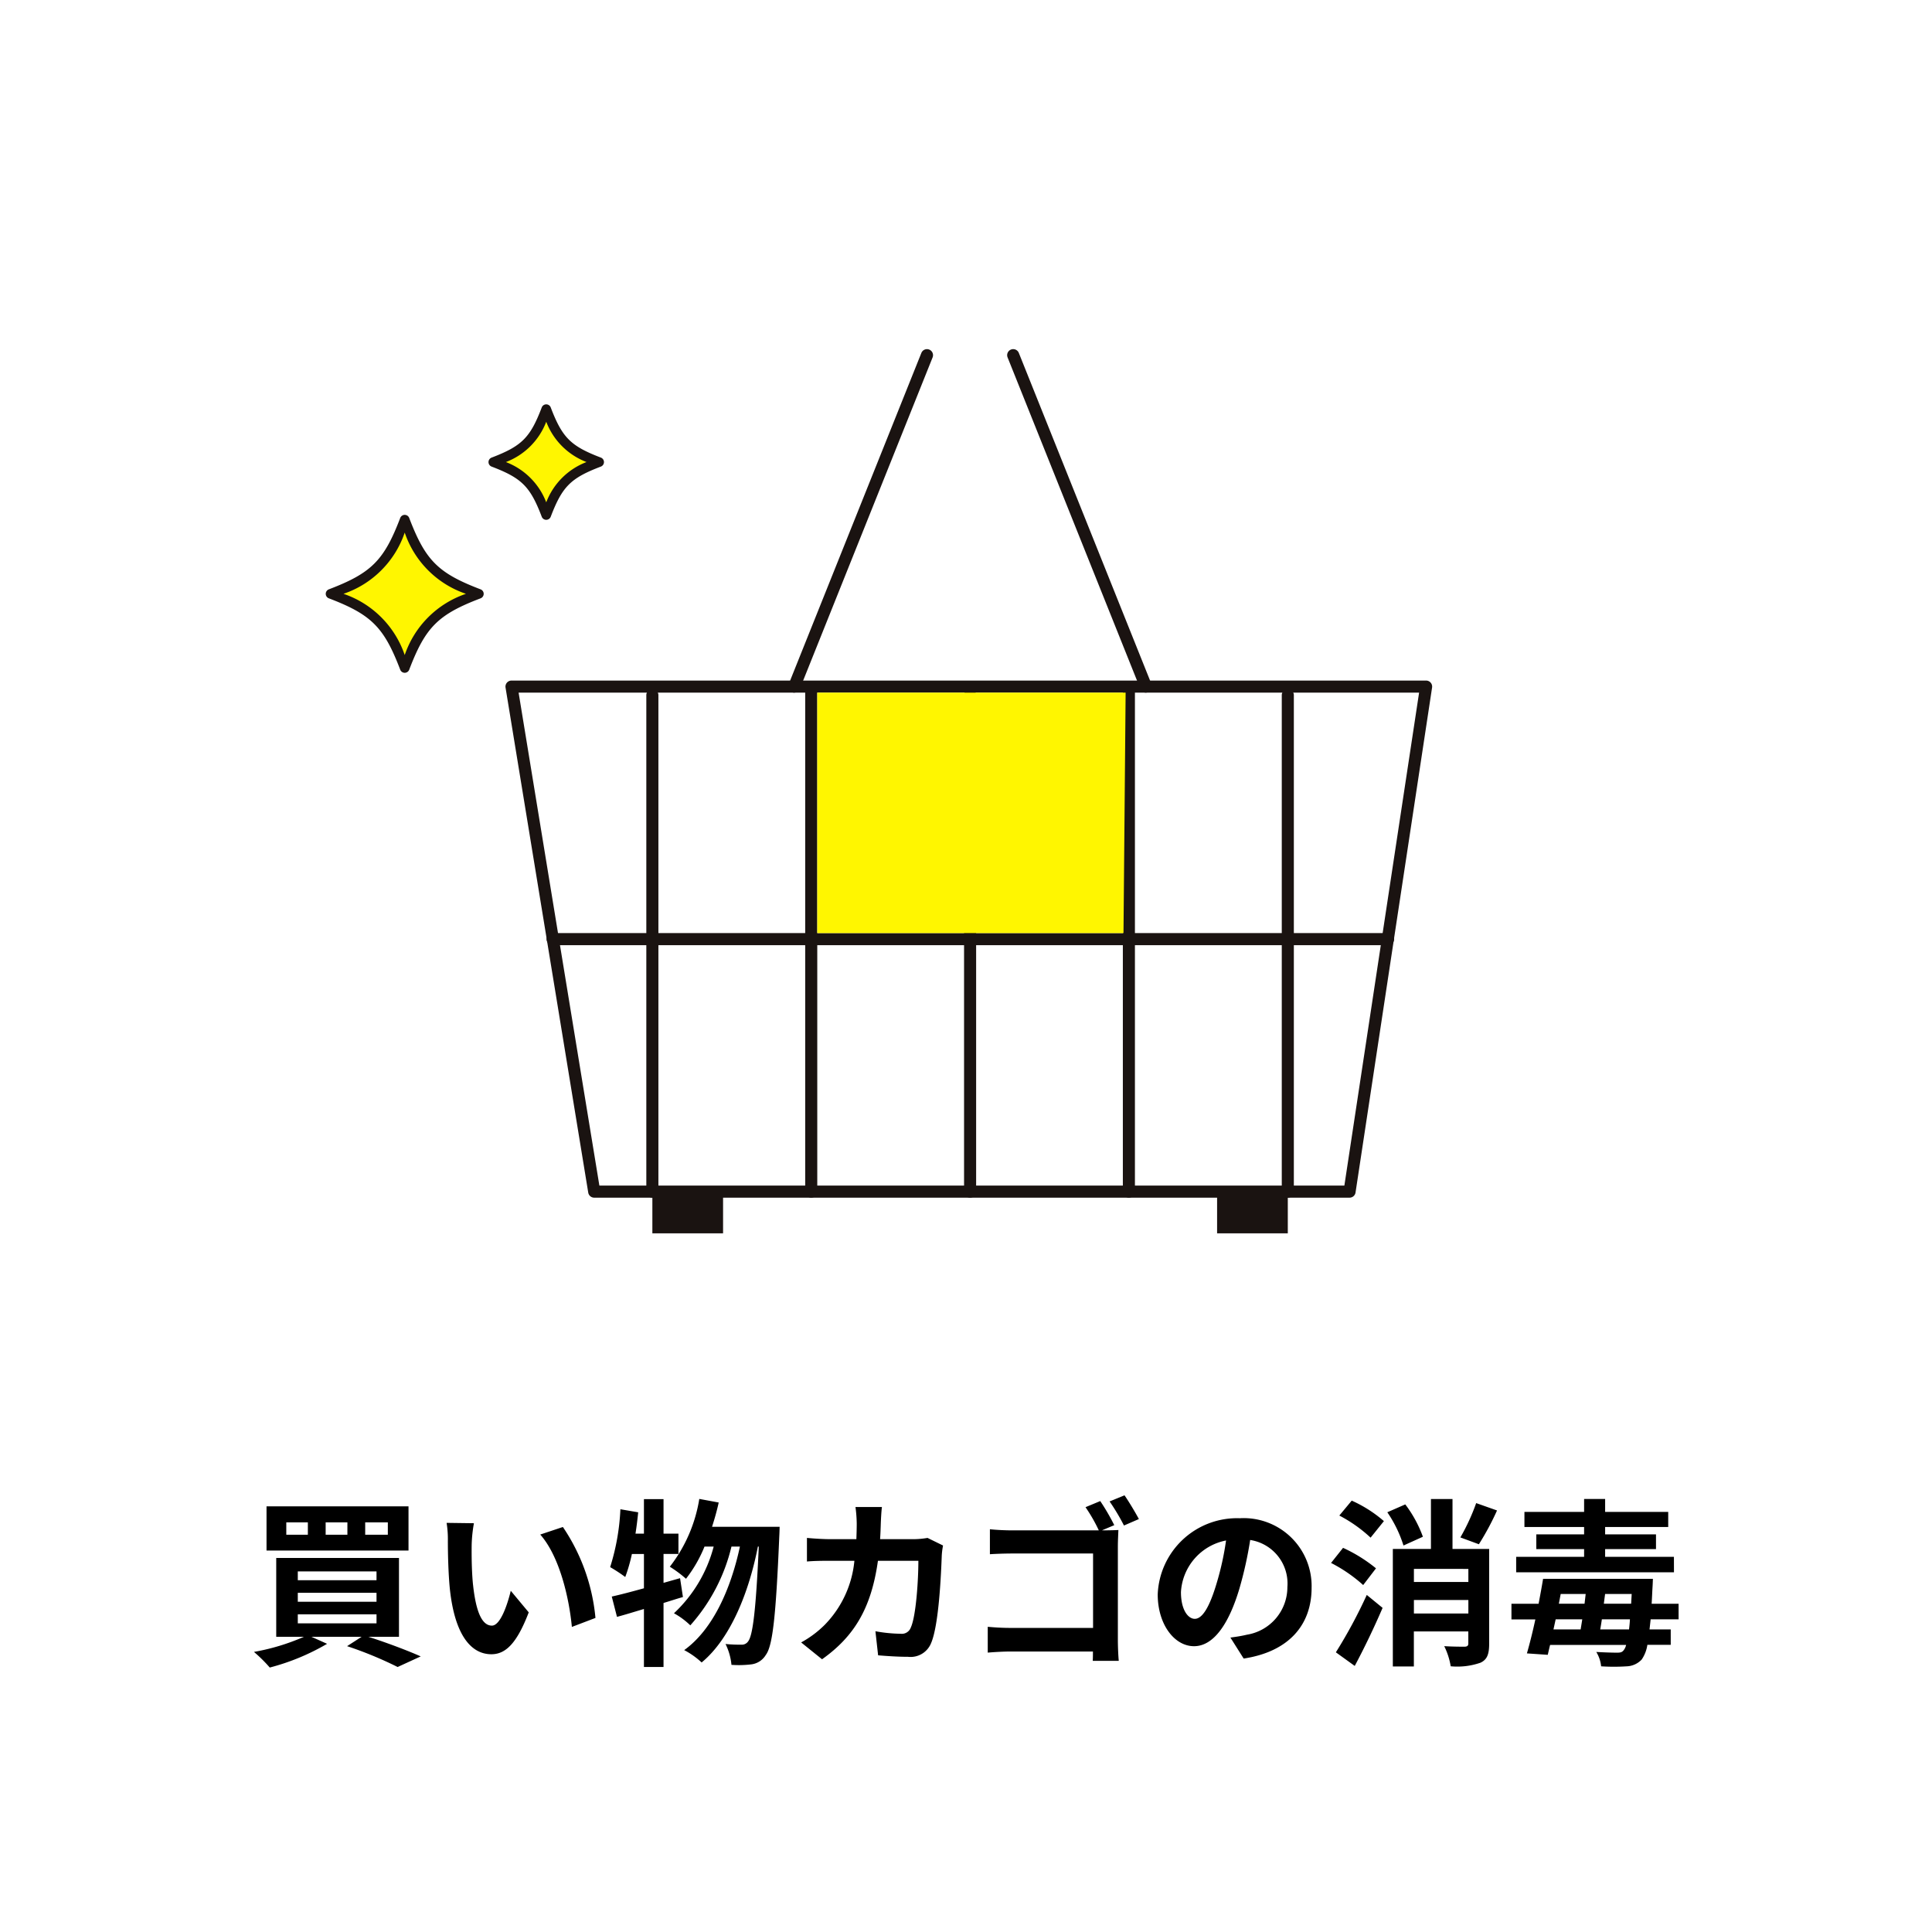 <svg xmlns="http://www.w3.org/2000/svg" xmlns:xlink="http://www.w3.org/1999/xlink" width="172" height="172" viewBox="0 0 172 172">
  <defs>
    <clipPath id="clip-path">
      <rect id="Rectangle_241" data-name="Rectangle 241" width="82.5" height="78.716" fill="none"/>
    </clipPath>
  </defs>
  <g id="Group_940" data-name="Group 940" transform="translate(-171 -1423)">
    <path id="Path_2919" data-name="Path 2919" d="M0,0H172V172H0Z" transform="translate(171 1423)" fill="#fff"/>
    <path id="Path_2921" data-name="Path 2921" d="M12.528-10.368H10.512v-1.1h2.016Zm-3.6,0H6.992v-1.1H8.928Zm-3.52,0H3.488v-1.1h1.92Zm8.96-2.528H1.728V-8.96h12.64ZM4.512-3.28H11.52v.8H4.512Zm0-1.92H11.52v.8H4.512Zm0-1.9H11.52v.784H4.512ZM13.52-1.28V-8.3H2.592V-1.28H5.056A19.462,19.462,0,0,1,.608.064,12.86,12.86,0,0,1,2.016,1.456,20.158,20.158,0,0,0,7.12-.656L5.728-1.28h4.464L8.9-.448a34.239,34.239,0,0,1,4.5,1.856L15.456.464c-1.12-.5-2.96-1.2-4.656-1.744Zm6.672-10.112-2.432-.032a9.183,9.183,0,0,1,.112,1.6c0,.976.032,2.816.176,4.272C18.5-1.3,20.016.272,21.744.272c1.28,0,2.272-.976,3.328-3.728l-1.6-1.92c-.3,1.248-.928,3.1-1.68,3.1-.992,0-1.472-1.552-1.7-3.84-.1-1.136-.112-2.336-.1-3.36A12.556,12.556,0,0,1,20.192-11.392Zm7.92.336-2.016.672c1.728,1.952,2.576,5.68,2.816,8.224l2.1-.8A17.269,17.269,0,0,0,28.112-11.056ZM38.544-6.5l-1.472.416V-8.656H38.4v-1.808H37.072v-3.072H35.328v3.072h-.752c.1-.64.176-1.264.24-1.9l-1.584-.272a20,20,0,0,1-.912,5.152,13.921,13.921,0,0,1,1.344.88,14.541,14.541,0,0,0,.592-2.048h1.072V-5.6c-1.088.3-2.064.56-2.864.736l.464,1.808c.736-.192,1.536-.448,2.4-.7V1.408h1.744v-5.7c.592-.176,1.152-.368,1.728-.528Zm2.848-4.576c.224-.7.432-1.424.592-2.16l-1.728-.32A13.243,13.243,0,0,1,37.632-7.52a10.856,10.856,0,0,1,1.44,1.072A11.914,11.914,0,0,0,40.72-9.312h.816A12.411,12.411,0,0,1,38-3.376,6.725,6.725,0,0,1,39.456-2.3,16.181,16.181,0,0,0,43.12-9.312h.752c-.8,3.744-2.4,7.376-4.96,9.216a7.1,7.1,0,0,1,1.552,1.1C43.04-1.12,44.688-5.28,45.472-9.312h.08c-.256,5.744-.544,7.92-.944,8.432a.668.668,0,0,1-.592.3A12.979,12.979,0,0,1,42.592-.64a5.319,5.319,0,0,1,.528,1.856,9.149,9.149,0,0,0,1.808-.048A1.753,1.753,0,0,0,46.176.336c.608-.8.9-3.408,1.2-10.544.016-.224.032-.864.032-.864Zm19.184.992a7.811,7.811,0,0,1-1.216.112H56.352c.032-.464.048-.944.064-1.44.016-.384.048-1.056.1-1.424H54.16a11.841,11.841,0,0,1,.112,1.472c0,.48-.016.944-.032,1.392H51.952c-.608,0-1.44-.048-2.112-.112v2.1c.688-.064,1.568-.064,2.112-.064h2.112a9.409,9.409,0,0,1-2.64,5.7,9.175,9.175,0,0,1-2.1,1.568L51.184.72c2.864-2.032,4.384-4.544,4.976-8.768h3.6c0,1.728-.208,4.928-.672,5.936a.851.851,0,0,1-.912.56,13.243,13.243,0,0,1-2.24-.224l.24,2.144C56.96.432,57.92.5,58.832.5A1.97,1.97,0,0,0,60.9-.736c.688-1.632.88-6.1.944-7.824a6.916,6.916,0,0,1,.112-.848Zm16.944.768c0-.464.032-1.1.048-1.472-.272.016-.928.032-1.392.032H76.1l1.1-.464a19.581,19.581,0,0,0-1.248-2.144l-1.312.544a14.425,14.425,0,0,1,1.184,2.064H68.112c-.56,0-1.376-.032-1.984-.1v2.224c.448-.032,1.312-.064,1.984-.064h7.2v6.624H67.92c-.72,0-1.44-.048-1.984-.1V.128c.528-.048,1.424-.1,2.048-.1H75.3c0,.288,0,.576-.016.832H77.6c-.048-.48-.08-1.328-.08-1.888Zm-.736-4.016a18.965,18.965,0,0,1,1.28,2.144l1.328-.576c-.3-.56-.88-1.536-1.28-2.112ZM84.368-2.88c-.592,0-1.232-.784-1.232-2.384a4.968,4.968,0,0,1,4.016-4.592,25.434,25.434,0,0,1-.848,3.84C85.664-3.872,85.024-2.88,84.368-2.88ZM88.72.656c4-.608,6.048-2.976,6.048-6.3a6.047,6.047,0,0,0-6.4-6.192,7.066,7.066,0,0,0-7.3,6.784c0,2.672,1.488,4.608,3.232,4.608,1.728,0,3.1-1.952,4.048-5.152A34.433,34.433,0,0,0,89.3-9.9a3.922,3.922,0,0,1,3.312,4.192,4.29,4.29,0,0,1-3.6,4.24c-.416.1-.864.176-1.472.256Zm20.7-13.84a18.391,18.391,0,0,1-1.408,3.056l1.648.608a24.182,24.182,0,0,0,1.616-3.008ZM98.608,1.312c.864-1.616,1.744-3.456,2.48-5.168L99.68-5.008A43.731,43.731,0,0,1,96.928.1ZM100.5-7.376A13.479,13.479,0,0,0,97.568-9.2L96.5-7.856A13.351,13.351,0,0,1,99.36-5.888Zm-3.264-4.7a12.689,12.689,0,0,1,2.784,1.968l1.184-1.472a11.588,11.588,0,0,0-2.864-1.824Zm7.44,1.888a10.947,10.947,0,0,0-1.568-2.88l-1.6.7a11.1,11.1,0,0,1,1.44,2.96Zm-.8,6.832v-1.2h4.848v1.2Zm4.848-3.968V-6.16h-4.848V-7.328ZM110.576-9.1h-3.264v-4.448h-1.92V-9.1H102V1.36h1.872V-1.76h4.848V-.7c0,.208-.08.288-.32.3-.256,0-1.088,0-1.824-.048a6.326,6.326,0,0,1,.576,1.792,6.282,6.282,0,0,0,2.656-.32c.608-.288.768-.784.768-1.712Zm16.448.7H120.9v-.688h4.528V-10.4H120.9v-.656h5.616V-12.4H120.9v-1.152h-1.872V-12.4h-5.312v1.344h5.312v.656h-4.256v1.312h4.256V-8.4h-6.048v1.376h14.048Zm-6.56,6.464c.048-.288.1-.576.144-.9h2.5c-.016.336-.048.624-.08.9Zm-3.968-.9h2.368c-.048.32-.1.608-.144.9H116.3Zm.448-2.256h2.224l-.1.864h-2.288Zm6.272.864h-2.432l.112-.864h2.368Zm4.224,1.392V-4.224h-2.4c.032-.464.048-.96.08-1.5.016-.208.032-.72.032-.72h-9.776c-.112.688-.256,1.456-.4,2.224H112.56v1.392h2.128c-.24,1.12-.512,2.192-.752,3.024l1.856.128c.064-.272.128-.56.208-.88h6.768a1.217,1.217,0,0,1-.224.48c-.144.176-.288.208-.592.208-.32,0-1.04-.016-1.84-.064a3.044,3.044,0,0,1,.432,1.28,17.7,17.7,0,0,0,2.272,0A1.918,1.918,0,0,0,124.16.736a3.122,3.122,0,0,0,.5-1.3h2.08V-1.936h-1.888c.032-.272.064-.576.1-.9Z" transform="translate(193 1570)"/>
    <g id="Group_147" data-name="Group 147" transform="translate(216 1454.084)">
      <path id="Path_646" data-name="Path 646" d="M76.61,156.711H9.367L2,111.75H83.425Z" transform="translate(-1.463 -81.707)" fill="#fff"/>
      <g id="Group_146" data-name="Group 146">
        <g id="Group_145" data-name="Group 145" clip-path="url(#clip-path)">
          <path id="Path_647" data-name="Path 647" d="M75.147,155.786H7.9a.538.538,0,0,1-.531-.451L.007,110.375a.538.538,0,0,1,.531-.625H81.962a.538.538,0,0,1,.532.618l-6.815,44.961a.538.538,0,0,1-.531.457M8.361,154.711H74.685l6.652-43.885H1.17Z" transform="translate(0 -80.245)" fill="#1a1311"/>
          <path id="Path_648" data-name="Path 648" d="M88.571,194.447H14.238a.538.538,0,1,1,0-1.075H88.571a.538.538,0,1,1,0,1.075" transform="translate(-10.017 -141.386)" fill="#1a1311"/>
          <path id="Path_649" data-name="Path 649" d="M47.185,157.923a.538.538,0,0,1-.538-.538V113.211a.538.538,0,1,1,1.075,0v44.175a.538.538,0,0,1-.538.538" transform="translate(-34.107 -82.382)" fill="#1a1311"/>
          <path id="Path_650" data-name="Path 650" d="M99.793,158.279a.54.54,0,0,1-.538-.542V113.215a.538.538,0,1,1,1.075,0v44.522a.54.54,0,0,1-.538.542" transform="translate(-72.571 -82.738)" fill="#1a1311"/>
          <path id="Path_651" data-name="Path 651" d="M152.4,157.923a.538.538,0,0,1-.538-.538V113.211a.538.538,0,1,1,1.075,0v44.175a.538.538,0,0,1-.538.538" transform="translate(-111.035 -82.382)" fill="#1a1311"/>
          <path id="Path_652" data-name="Path 652" d="M205,158.129a.539.539,0,0,1-.538-.54V113.213a.538.538,0,1,1,1.075,0v44.376a.539.539,0,0,1-.538.54" transform="translate(-149.498 -82.588)" fill="#1a1311"/>
          <path id="Path_653" data-name="Path 653" d="M257.613,157.923a.538.538,0,0,1-.538-.538V113.211a.538.538,0,1,1,1.075,0v44.175a.538.538,0,0,1-.538.538" transform="translate(-187.963 -82.382)" fill="#1a1311"/>
          <path id="Path_666" data-name="Path 666" d="M.583-.287H28.034l-.19,21.405H.583Z" transform="translate(27.177 30.867)" fill="#fff600"/>
          <path id="Path_654" data-name="Path 654" d="M94.165,30.58a.538.538,0,0,1-.5-.738L105.483.338a.538.538,0,1,1,1,.4l-11.817,29.5a.537.537,0,0,1-.5.338" transform="translate(-68.457 0)" fill="#1a1311"/>
          <path id="Path_655" data-name="Path 655" d="M178.494,30.58a.537.537,0,0,1-.5-.338L166.177.737a.538.538,0,1,1,1-.4l11.817,29.5a.538.538,0,0,1-.5.738" transform="translate(-121.474 0)" fill="#1a1311"/>
          <rect id="Rectangle_239" data-name="Rectangle 239" width="6.295" height="3.712" transform="translate(13.078 75.003)" fill="#1a1311"/>
          <rect id="Rectangle_240" data-name="Rectangle 240" width="6.295" height="3.712" transform="translate(63.354 75.003)" fill="#1a1311"/>
        </g>
      </g>
    </g>
    <g id="Group_148" data-name="Group 148" transform="translate(-164 896.836)">
      <path id="Path_568" data-name="Path 568" d="M13.864,80.664C10.207,82.048,9.077,83.17,7.682,86.8,6.288,83.17,5.157,82.048,1.5,80.664c3.657-1.384,4.788-2.506,6.182-6.135,1.395,3.629,2.525,4.751,6.182,6.135" transform="translate(363.5 498.471)" fill="#fff600"/>
      <path id="Path_567" data-name="Path 567" d="M7.031,87.09a.428.428,0,0,1-.4-.276C5.188,83.031,4.06,81.9.276,80.46a.428.428,0,0,1,0-.8c3.783-1.443,4.912-2.571,6.355-6.355a.428.428,0,0,1,.8,0c1.443,3.784,2.571,4.912,6.355,6.355a.428.428,0,0,1,0,.8C10,81.9,8.874,83.031,7.431,86.814a.428.428,0,0,1-.4.276M1.58,80.059A8.706,8.706,0,0,1,7.031,85.51a8.706,8.706,0,0,1,5.451-5.451,8.7,8.7,0,0,1-5.451-5.451A8.706,8.706,0,0,1,1.58,80.059" transform="translate(364 498.971)" fill="#1a1311"/>
    </g>
    <g id="Group_149" data-name="Group 149" transform="translate(-7930 1608.836)">
      <path id="Path_553" data-name="Path 553" d="M201.681,239.59c-2.787,1.063-3.649,1.925-4.712,4.712-1.063-2.787-1.924-3.649-4.712-4.712,2.788-1.063,3.649-1.925,4.712-4.712,1.063,2.787,1.925,3.649,4.712,4.712" transform="translate(7952.66 -384.287)" fill="#fff600"/>
      <path id="Path_554" data-name="Path 554" d="M195.9,243.659a.429.429,0,0,1-.4-.276c-1.025-2.688-1.776-3.439-4.464-4.464a.428.428,0,0,1,0-.8c2.688-1.025,3.439-1.776,4.464-4.465a.428.428,0,0,1,.8,0c1.025,2.688,1.776,3.439,4.464,4.464a.428.428,0,0,1,0,.8c-2.688,1.025-3.439,1.776-4.464,4.464a.429.429,0,0,1-.4.276m-3.586-5.14A6.208,6.208,0,0,1,195.9,242.1a6.207,6.207,0,0,1,3.586-3.586,6.207,6.207,0,0,1-3.586-3.586,6.208,6.208,0,0,1-3.586,3.586" transform="translate(7953.73 -383.216)" fill="#1a1311"/>
    </g>
  </g>
</svg>
